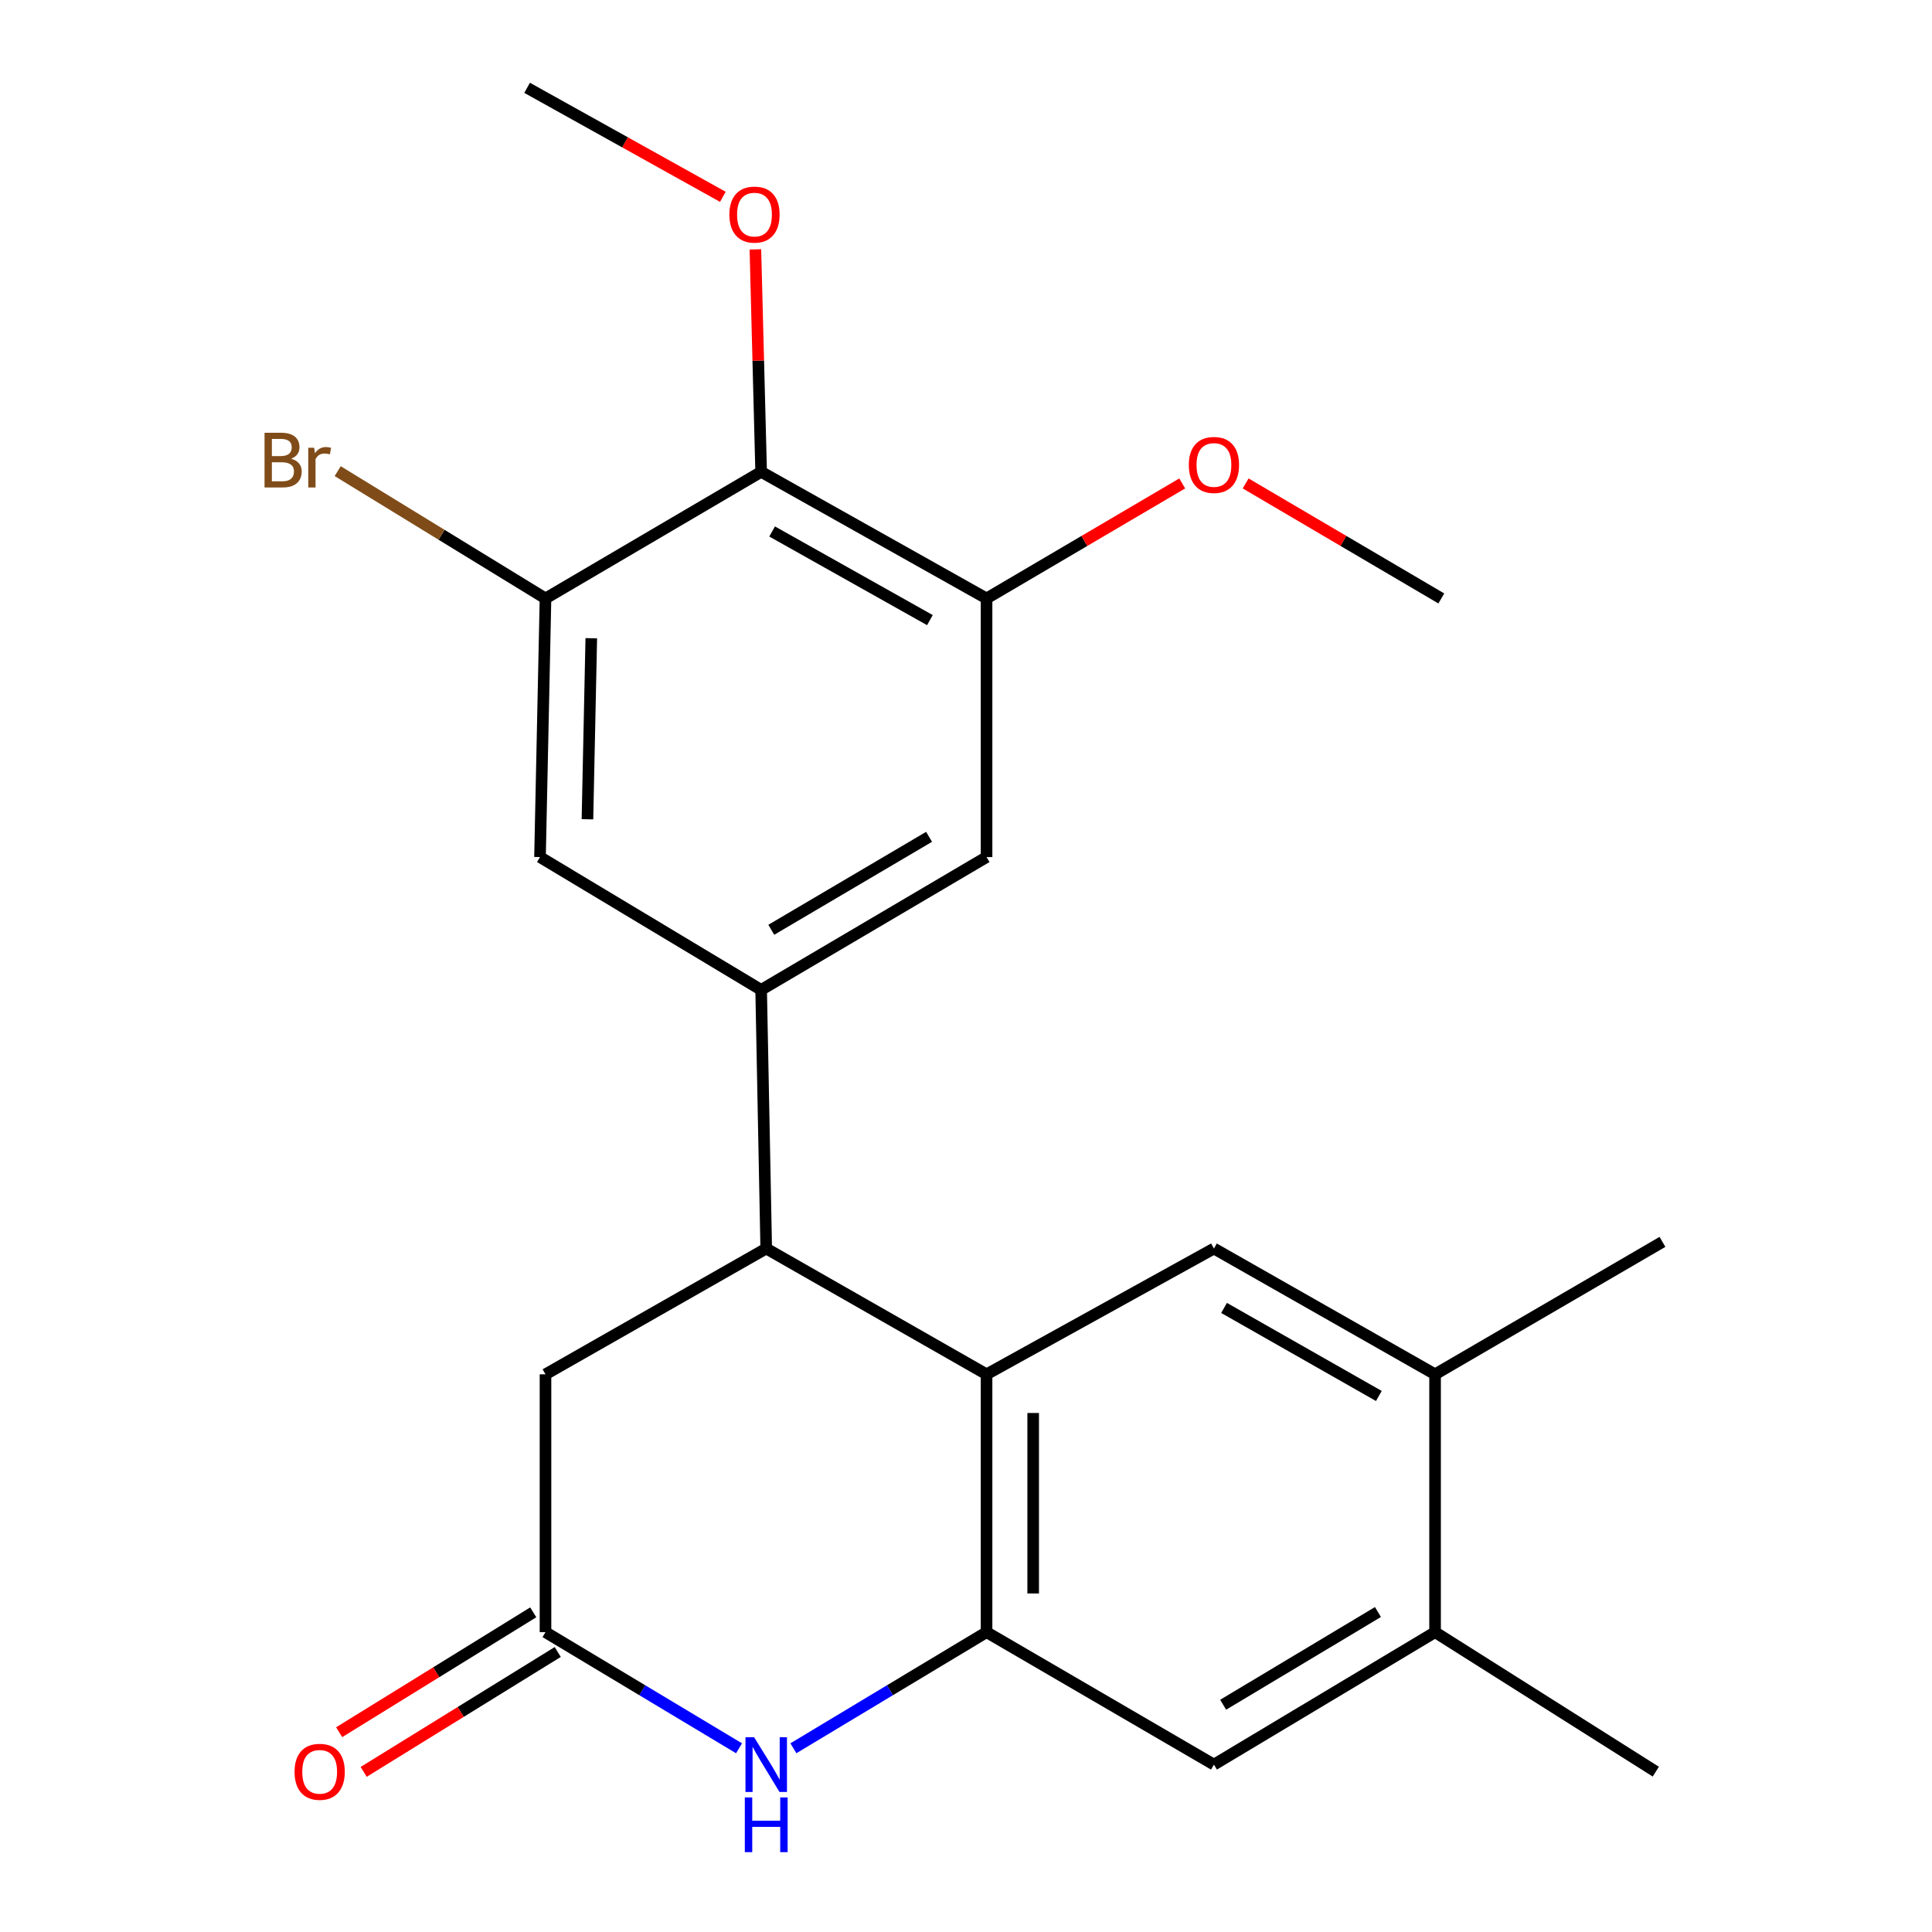 <?xml version='1.0' encoding='iso-8859-1'?>
<svg version='1.1' baseProfile='full'
              xmlns='http://www.w3.org/2000/svg'
                      xmlns:rdkit='http://www.rdkit.org/xml'
                      xmlns:xlink='http://www.w3.org/1999/xlink'
                  xml:space='preserve'
width='1000px' height='1000px' viewBox='0 0 1000 1000'>
<!-- END OF HEADER -->
<rect style='opacity:1.0;fill:#FFFFFF;stroke:none' width='1000' height='1000' x='0' y='0'> </rect>
<path class='bond-0' d='M 510.639,711.344 L 510.639,844.803' style='fill:none;fill-rule:evenodd;stroke:#000000;stroke-width:6px;stroke-linecap:butt;stroke-linejoin:miter;stroke-opacity:1' />
<path class='bond-0' d='M 534.772,731.362 L 534.772,824.784' style='fill:none;fill-rule:evenodd;stroke:#000000;stroke-width:6px;stroke-linecap:butt;stroke-linejoin:miter;stroke-opacity:1' />
<path class='bond-1' d='M 510.639,711.344 L 396.594,646.236' style='fill:none;fill-rule:evenodd;stroke:#000000;stroke-width:6px;stroke-linecap:butt;stroke-linejoin:miter;stroke-opacity:1' />
<path class='bond-6' d='M 510.639,711.344 L 628.331,646.236' style='fill:none;fill-rule:evenodd;stroke:#000000;stroke-width:6px;stroke-linecap:butt;stroke-linejoin:miter;stroke-opacity:1' />
<path class='bond-2' d='M 510.639,844.803 L 460.649,874.852' style='fill:none;fill-rule:evenodd;stroke:#000000;stroke-width:6px;stroke-linecap:butt;stroke-linejoin:miter;stroke-opacity:1' />
<path class='bond-2' d='M 460.649,874.852 L 410.66,904.901' style='fill:none;fill-rule:evenodd;stroke:#0000FF;stroke-width:6px;stroke-linecap:butt;stroke-linejoin:miter;stroke-opacity:1' />
<path class='bond-11' d='M 510.639,844.803 L 628.331,913.356' style='fill:none;fill-rule:evenodd;stroke:#000000;stroke-width:6px;stroke-linecap:butt;stroke-linejoin:miter;stroke-opacity:1' />
<path class='bond-3' d='M 396.594,646.236 L 393.966,512.361' style='fill:none;fill-rule:evenodd;stroke:#000000;stroke-width:6px;stroke-linecap:butt;stroke-linejoin:miter;stroke-opacity:1' />
<path class='bond-13' d='M 396.594,646.236 L 282.347,711.344' style='fill:none;fill-rule:evenodd;stroke:#000000;stroke-width:6px;stroke-linecap:butt;stroke-linejoin:miter;stroke-opacity:1' />
<path class='bond-24' d='M 382.523,904.913 L 332.435,874.858' style='fill:none;fill-rule:evenodd;stroke:#0000FF;stroke-width:6px;stroke-linecap:butt;stroke-linejoin:miter;stroke-opacity:1' />
<path class='bond-24' d='M 332.435,874.858 L 282.347,844.803' style='fill:none;fill-rule:evenodd;stroke:#000000;stroke-width:6px;stroke-linecap:butt;stroke-linejoin:miter;stroke-opacity:1' />
<path class='bond-9' d='M 393.966,512.361 L 279.505,443.62' style='fill:none;fill-rule:evenodd;stroke:#000000;stroke-width:6px;stroke-linecap:butt;stroke-linejoin:miter;stroke-opacity:1' />
<path class='bond-10' d='M 393.966,512.361 L 510.639,443.62' style='fill:none;fill-rule:evenodd;stroke:#000000;stroke-width:6px;stroke-linecap:butt;stroke-linejoin:miter;stroke-opacity:1' />
<path class='bond-10' d='M 399.216,481.257 L 480.887,433.138' style='fill:none;fill-rule:evenodd;stroke:#000000;stroke-width:6px;stroke-linecap:butt;stroke-linejoin:miter;stroke-opacity:1' />
<path class='bond-4' d='M 282.347,844.803 L 282.347,711.344' style='fill:none;fill-rule:evenodd;stroke:#000000;stroke-width:6px;stroke-linecap:butt;stroke-linejoin:miter;stroke-opacity:1' />
<path class='bond-15' d='M 276.006,834.537 L 225.78,865.561' style='fill:none;fill-rule:evenodd;stroke:#000000;stroke-width:6px;stroke-linecap:butt;stroke-linejoin:miter;stroke-opacity:1' />
<path class='bond-15' d='M 225.78,865.561 L 175.553,896.585' style='fill:none;fill-rule:evenodd;stroke:#FF0000;stroke-width:6px;stroke-linecap:butt;stroke-linejoin:miter;stroke-opacity:1' />
<path class='bond-15' d='M 288.689,855.069 L 238.462,886.093' style='fill:none;fill-rule:evenodd;stroke:#000000;stroke-width:6px;stroke-linecap:butt;stroke-linejoin:miter;stroke-opacity:1' />
<path class='bond-15' d='M 238.462,886.093 L 188.236,917.118' style='fill:none;fill-rule:evenodd;stroke:#FF0000;stroke-width:6px;stroke-linecap:butt;stroke-linejoin:miter;stroke-opacity:1' />
<path class='bond-5' d='M 393.966,244.222 L 510.639,309.759' style='fill:none;fill-rule:evenodd;stroke:#000000;stroke-width:6px;stroke-linecap:butt;stroke-linejoin:miter;stroke-opacity:1' />
<path class='bond-5' d='M 399.647,275.094 L 481.319,320.97' style='fill:none;fill-rule:evenodd;stroke:#000000;stroke-width:6px;stroke-linecap:butt;stroke-linejoin:miter;stroke-opacity:1' />
<path class='bond-17' d='M 393.966,244.222 L 392.477,186.653' style='fill:none;fill-rule:evenodd;stroke:#000000;stroke-width:6px;stroke-linecap:butt;stroke-linejoin:miter;stroke-opacity:1' />
<path class='bond-17' d='M 392.477,186.653 L 390.988,129.083' style='fill:none;fill-rule:evenodd;stroke:#FF0000;stroke-width:6px;stroke-linecap:butt;stroke-linejoin:miter;stroke-opacity:1' />
<path class='bond-25' d='M 393.966,244.222 L 282.347,309.759' style='fill:none;fill-rule:evenodd;stroke:#000000;stroke-width:6px;stroke-linecap:butt;stroke-linejoin:miter;stroke-opacity:1' />
<path class='bond-12' d='M 628.331,646.236 L 742.792,711.344' style='fill:none;fill-rule:evenodd;stroke:#000000;stroke-width:6px;stroke-linecap:butt;stroke-linejoin:miter;stroke-opacity:1' />
<path class='bond-12' d='M 633.568,676.98 L 713.69,722.555' style='fill:none;fill-rule:evenodd;stroke:#000000;stroke-width:6px;stroke-linecap:butt;stroke-linejoin:miter;stroke-opacity:1' />
<path class='bond-7' d='M 282.347,309.759 L 279.505,443.62' style='fill:none;fill-rule:evenodd;stroke:#000000;stroke-width:6px;stroke-linecap:butt;stroke-linejoin:miter;stroke-opacity:1' />
<path class='bond-7' d='M 306.049,330.35 L 304.06,424.053' style='fill:none;fill-rule:evenodd;stroke:#000000;stroke-width:6px;stroke-linecap:butt;stroke-linejoin:miter;stroke-opacity:1' />
<path class='bond-16' d='M 282.347,309.759 L 228.567,276.811' style='fill:none;fill-rule:evenodd;stroke:#000000;stroke-width:6px;stroke-linecap:butt;stroke-linejoin:miter;stroke-opacity:1' />
<path class='bond-16' d='M 228.567,276.811 L 174.787,243.863' style='fill:none;fill-rule:evenodd;stroke:#7F4C19;stroke-width:6px;stroke-linecap:butt;stroke-linejoin:miter;stroke-opacity:1' />
<path class='bond-8' d='M 510.639,309.759 L 510.639,443.62' style='fill:none;fill-rule:evenodd;stroke:#000000;stroke-width:6px;stroke-linecap:butt;stroke-linejoin:miter;stroke-opacity:1' />
<path class='bond-18' d='M 510.639,309.759 L 561.278,279.991' style='fill:none;fill-rule:evenodd;stroke:#000000;stroke-width:6px;stroke-linecap:butt;stroke-linejoin:miter;stroke-opacity:1' />
<path class='bond-18' d='M 561.278,279.991 L 611.918,250.224' style='fill:none;fill-rule:evenodd;stroke:#FF0000;stroke-width:6px;stroke-linecap:butt;stroke-linejoin:miter;stroke-opacity:1' />
<path class='bond-23' d='M 628.331,913.356 L 742.792,844.803' style='fill:none;fill-rule:evenodd;stroke:#000000;stroke-width:6px;stroke-linecap:butt;stroke-linejoin:miter;stroke-opacity:1' />
<path class='bond-23' d='M 633.1,882.369 L 713.222,834.382' style='fill:none;fill-rule:evenodd;stroke:#000000;stroke-width:6px;stroke-linecap:butt;stroke-linejoin:miter;stroke-opacity:1' />
<path class='bond-14' d='M 742.792,711.344 L 742.792,844.803' style='fill:none;fill-rule:evenodd;stroke:#000000;stroke-width:6px;stroke-linecap:butt;stroke-linejoin:miter;stroke-opacity:1' />
<path class='bond-19' d='M 742.792,711.344 L 860.484,642.79' style='fill:none;fill-rule:evenodd;stroke:#000000;stroke-width:6px;stroke-linecap:butt;stroke-linejoin:miter;stroke-opacity:1' />
<path class='bond-20' d='M 742.792,844.803 L 857.038,917.003' style='fill:none;fill-rule:evenodd;stroke:#000000;stroke-width:6px;stroke-linecap:butt;stroke-linejoin:miter;stroke-opacity:1' />
<path class='bond-21' d='M 374.152,101.877 L 323.49,73.666' style='fill:none;fill-rule:evenodd;stroke:#FF0000;stroke-width:6px;stroke-linecap:butt;stroke-linejoin:miter;stroke-opacity:1' />
<path class='bond-21' d='M 323.49,73.666 L 272.828,45.455' style='fill:none;fill-rule:evenodd;stroke:#000000;stroke-width:6px;stroke-linecap:butt;stroke-linejoin:miter;stroke-opacity:1' />
<path class='bond-22' d='M 644.744,250.224 L 695.383,279.991' style='fill:none;fill-rule:evenodd;stroke:#FF0000;stroke-width:6px;stroke-linecap:butt;stroke-linejoin:miter;stroke-opacity:1' />
<path class='bond-22' d='M 695.383,279.991 L 746.023,309.759' style='fill:none;fill-rule:evenodd;stroke:#000000;stroke-width:6px;stroke-linecap:butt;stroke-linejoin:miter;stroke-opacity:1' />
<path  class='atom-3' d='M 390.334 899.196
L 399.614 914.196
Q 400.534 915.676, 402.014 918.356
Q 403.494 921.036, 403.574 921.196
L 403.574 899.196
L 407.334 899.196
L 407.334 927.516
L 403.454 927.516
L 393.494 911.116
Q 392.334 909.196, 391.094 906.996
Q 389.894 904.796, 389.534 904.116
L 389.534 927.516
L 385.854 927.516
L 385.854 899.196
L 390.334 899.196
' fill='#0000FF'/>
<path  class='atom-3' d='M 385.514 930.348
L 389.354 930.348
L 389.354 942.388
L 403.834 942.388
L 403.834 930.348
L 407.674 930.348
L 407.674 958.668
L 403.834 958.668
L 403.834 945.588
L 389.354 945.588
L 389.354 958.668
L 385.514 958.668
L 385.514 930.348
' fill='#0000FF'/>
<path  class='atom-16' d='M 152.46 917.083
Q 152.46 910.283, 155.82 906.483
Q 159.18 902.683, 165.46 902.683
Q 171.74 902.683, 175.1 906.483
Q 178.46 910.283, 178.46 917.083
Q 178.46 923.963, 175.06 927.883
Q 171.66 931.763, 165.46 931.763
Q 159.22 931.763, 155.82 927.883
Q 152.46 924.003, 152.46 917.083
M 165.46 928.563
Q 169.78 928.563, 172.1 925.683
Q 174.46 922.763, 174.46 917.083
Q 174.46 911.523, 172.1 908.723
Q 169.78 905.883, 165.46 905.883
Q 161.14 905.883, 158.78 908.683
Q 156.46 911.483, 156.46 917.083
Q 156.46 922.803, 158.78 925.683
Q 161.14 928.563, 165.46 928.563
' fill='#FF0000'/>
<path  class='atom-17' d='M 150.68 237.429
Q 153.4 238.189, 154.76 239.869
Q 156.16 241.509, 156.16 243.949
Q 156.16 247.869, 153.64 250.109
Q 151.16 252.309, 146.44 252.309
L 136.92 252.309
L 136.92 223.989
L 145.28 223.989
Q 150.12 223.989, 152.56 225.949
Q 155 227.909, 155 231.509
Q 155 235.789, 150.68 237.429
M 140.72 227.189
L 140.72 236.069
L 145.28 236.069
Q 148.08 236.069, 149.52 234.949
Q 151 233.789, 151 231.509
Q 151 227.189, 145.28 227.189
L 140.72 227.189
M 146.44 249.109
Q 149.2 249.109, 150.68 247.789
Q 152.16 246.469, 152.16 243.949
Q 152.16 241.629, 150.52 240.469
Q 148.92 239.269, 145.84 239.269
L 140.72 239.269
L 140.72 249.109
L 146.44 249.109
' fill='#7F4C19'/>
<path  class='atom-17' d='M 162.6 231.749
L 163.04 234.589
Q 165.2 231.389, 168.72 231.389
Q 169.84 231.389, 171.36 231.789
L 170.76 235.149
Q 169.04 234.749, 168.08 234.749
Q 166.4 234.749, 165.28 235.429
Q 164.2 236.069, 163.32 237.629
L 163.32 252.309
L 159.56 252.309
L 159.56 231.749
L 162.6 231.749
' fill='#7F4C19'/>
<path  class='atom-18' d='M 377.52 111.071
Q 377.52 104.271, 380.88 100.471
Q 384.24 96.671, 390.52 96.671
Q 396.8 96.671, 400.16 100.471
Q 403.52 104.271, 403.52 111.071
Q 403.52 117.951, 400.12 121.871
Q 396.72 125.751, 390.52 125.751
Q 384.28 125.751, 380.88 121.871
Q 377.52 117.991, 377.52 111.071
M 390.52 122.551
Q 394.84 122.551, 397.16 119.671
Q 399.52 116.751, 399.52 111.071
Q 399.52 105.511, 397.16 102.711
Q 394.84 99.871, 390.52 99.871
Q 386.2 99.871, 383.84 102.671
Q 381.52 105.471, 381.52 111.071
Q 381.52 116.791, 383.84 119.671
Q 386.2 122.551, 390.52 122.551
' fill='#FF0000'/>
<path  class='atom-19' d='M 615.331 240.656
Q 615.331 233.856, 618.691 230.056
Q 622.051 226.256, 628.331 226.256
Q 634.611 226.256, 637.971 230.056
Q 641.331 233.856, 641.331 240.656
Q 641.331 247.536, 637.931 251.456
Q 634.531 255.336, 628.331 255.336
Q 622.091 255.336, 618.691 251.456
Q 615.331 247.576, 615.331 240.656
M 628.331 252.136
Q 632.651 252.136, 634.971 249.256
Q 637.331 246.336, 637.331 240.656
Q 637.331 235.096, 634.971 232.296
Q 632.651 229.456, 628.331 229.456
Q 624.011 229.456, 621.651 232.256
Q 619.331 235.056, 619.331 240.656
Q 619.331 246.376, 621.651 249.256
Q 624.011 252.136, 628.331 252.136
' fill='#FF0000'/>
</svg>
